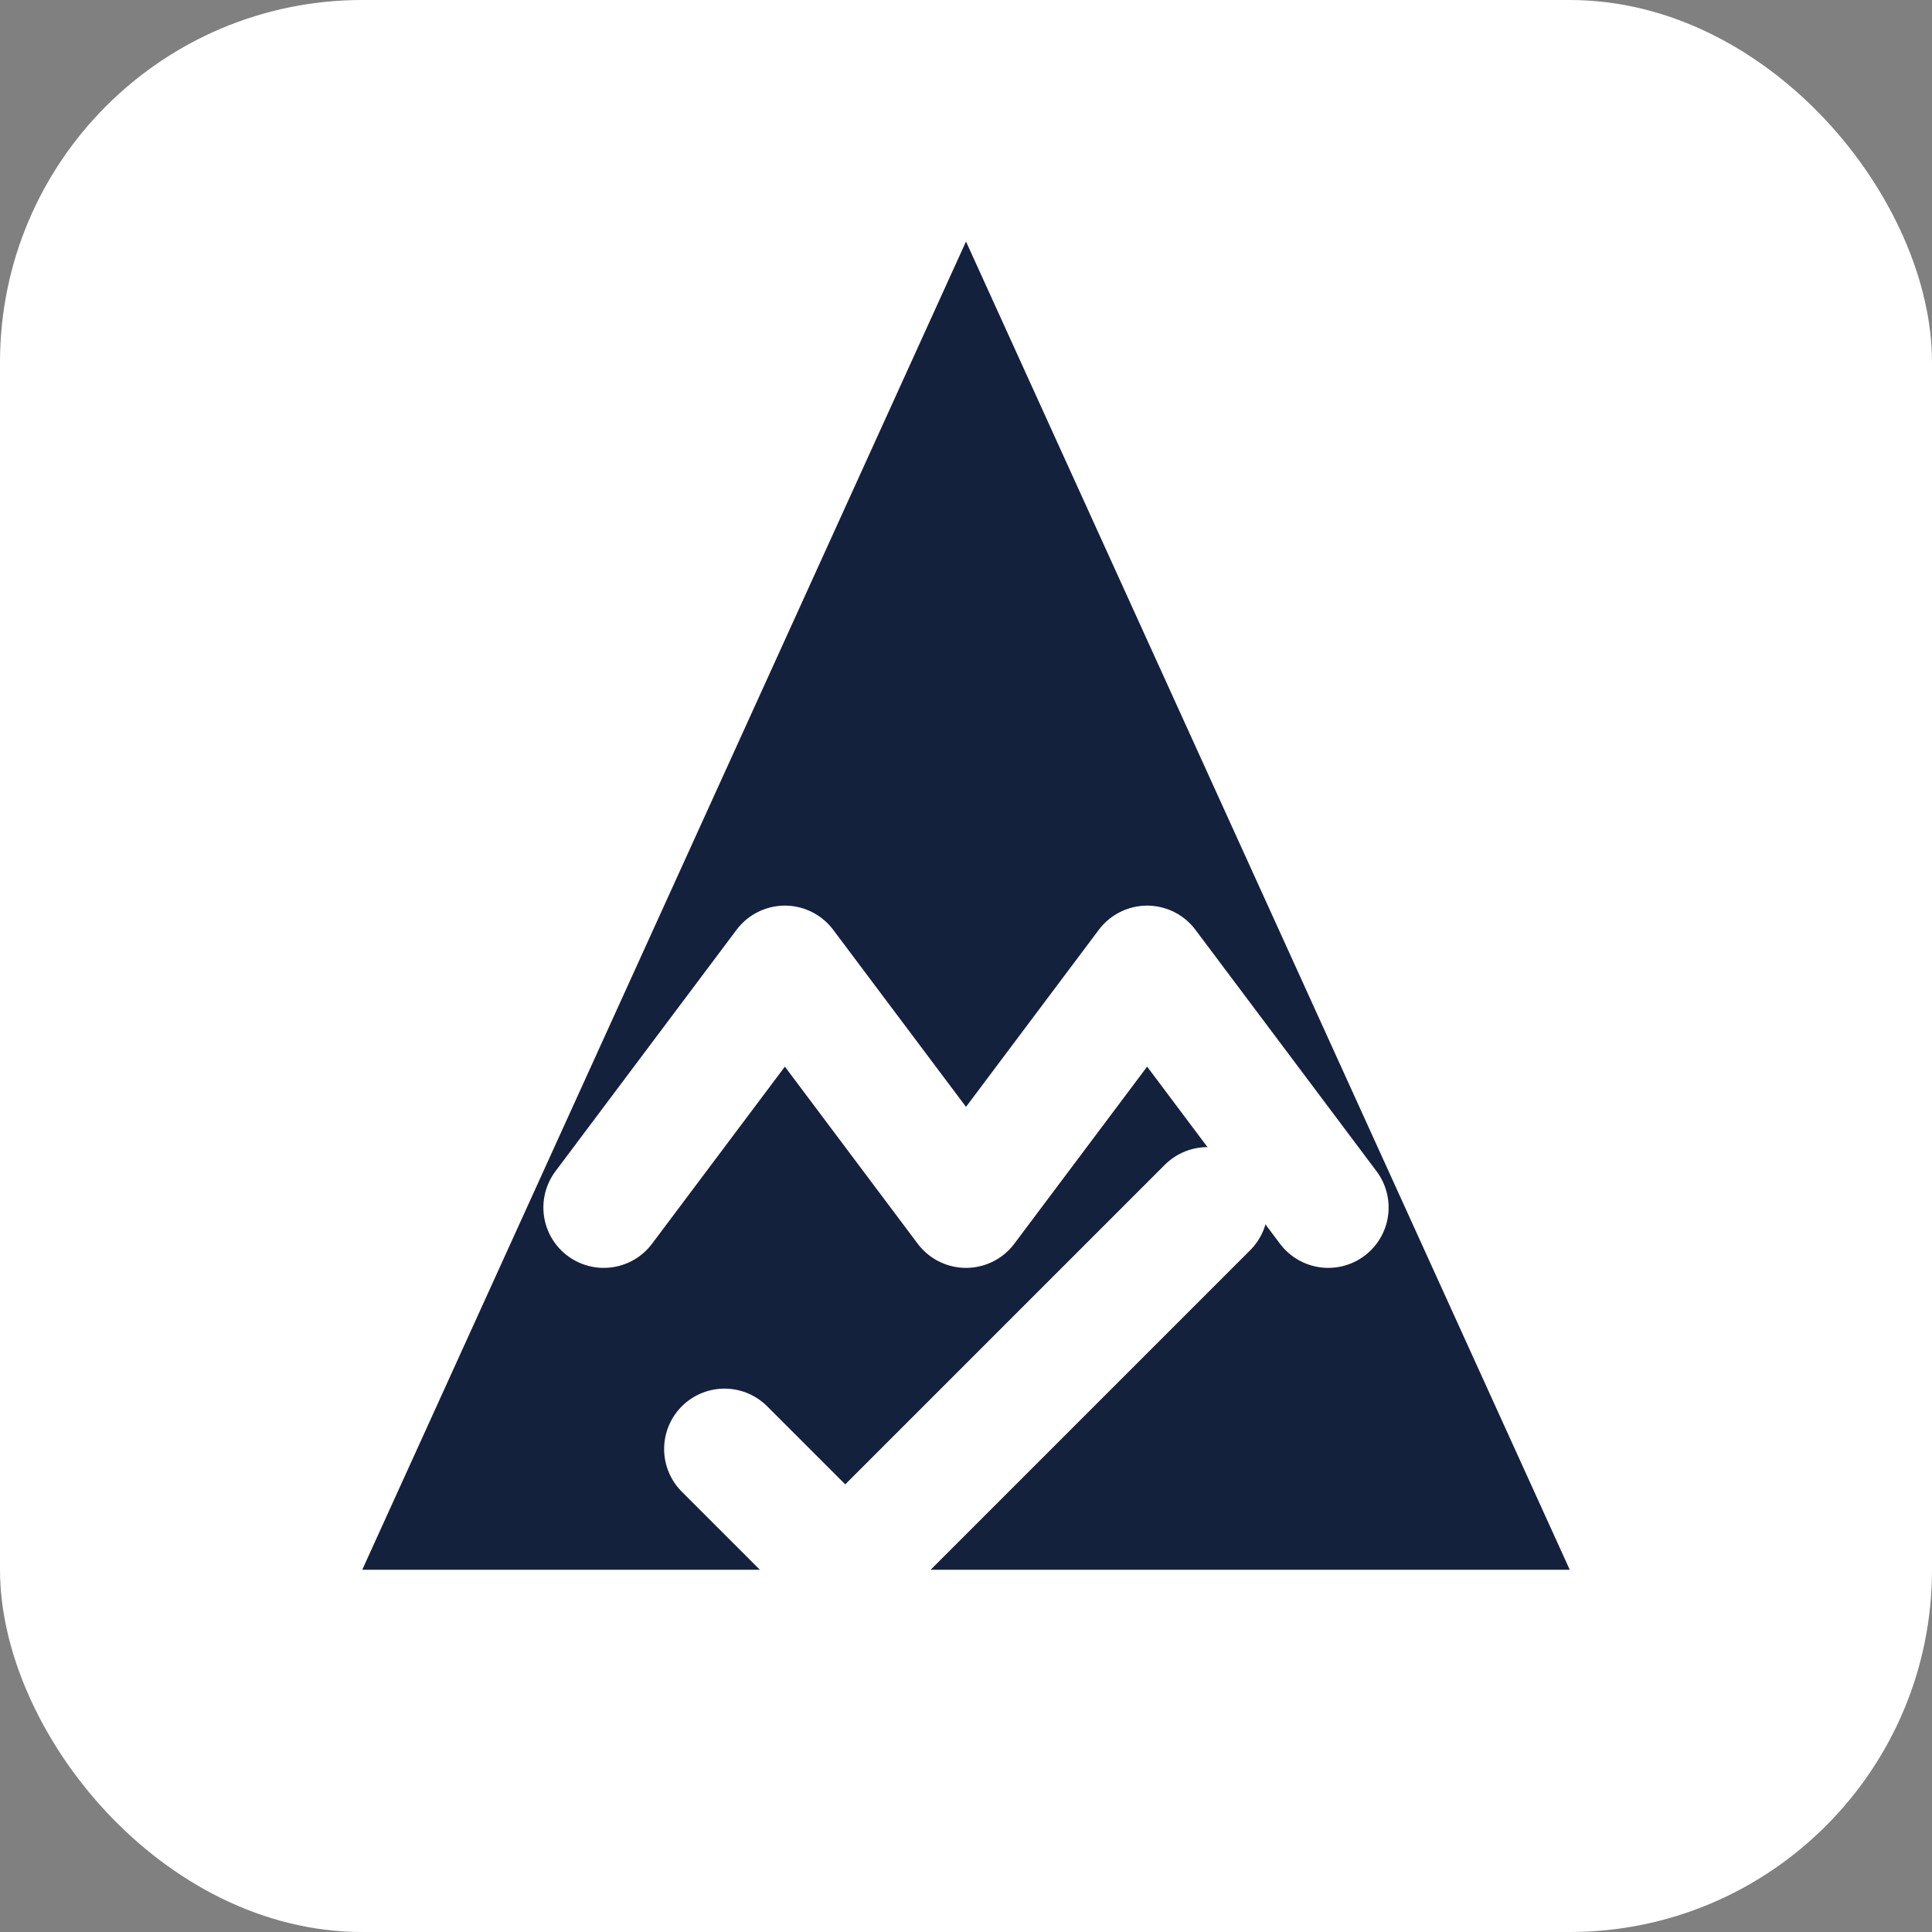 <svg width="32" height="32" viewBox="0 0 32 32" fill="none" xmlns="http://www.w3.org/2000/svg">
    <rect x="0" y="0" width="32" height="32" fill="#808080" stroke="none"/>
    <!-- KaamSathi Favicon 32x32 - Monochrome Light -->
    <rect width="32" height="32" rx="6" fill="white"/>
    <path d="M16 4L26 26H6L16 4Z" fill="#14213D"/>
    <path d="M10 20L13 16L16 20L19 16L22 20" stroke="white" stroke-width="2" stroke-linecap="round" stroke-linejoin="round"/>
    <path d="M12 24L14 26L20 20" stroke="white" stroke-width="2" stroke-linecap="round" stroke-linejoin="round"/>
</svg>
